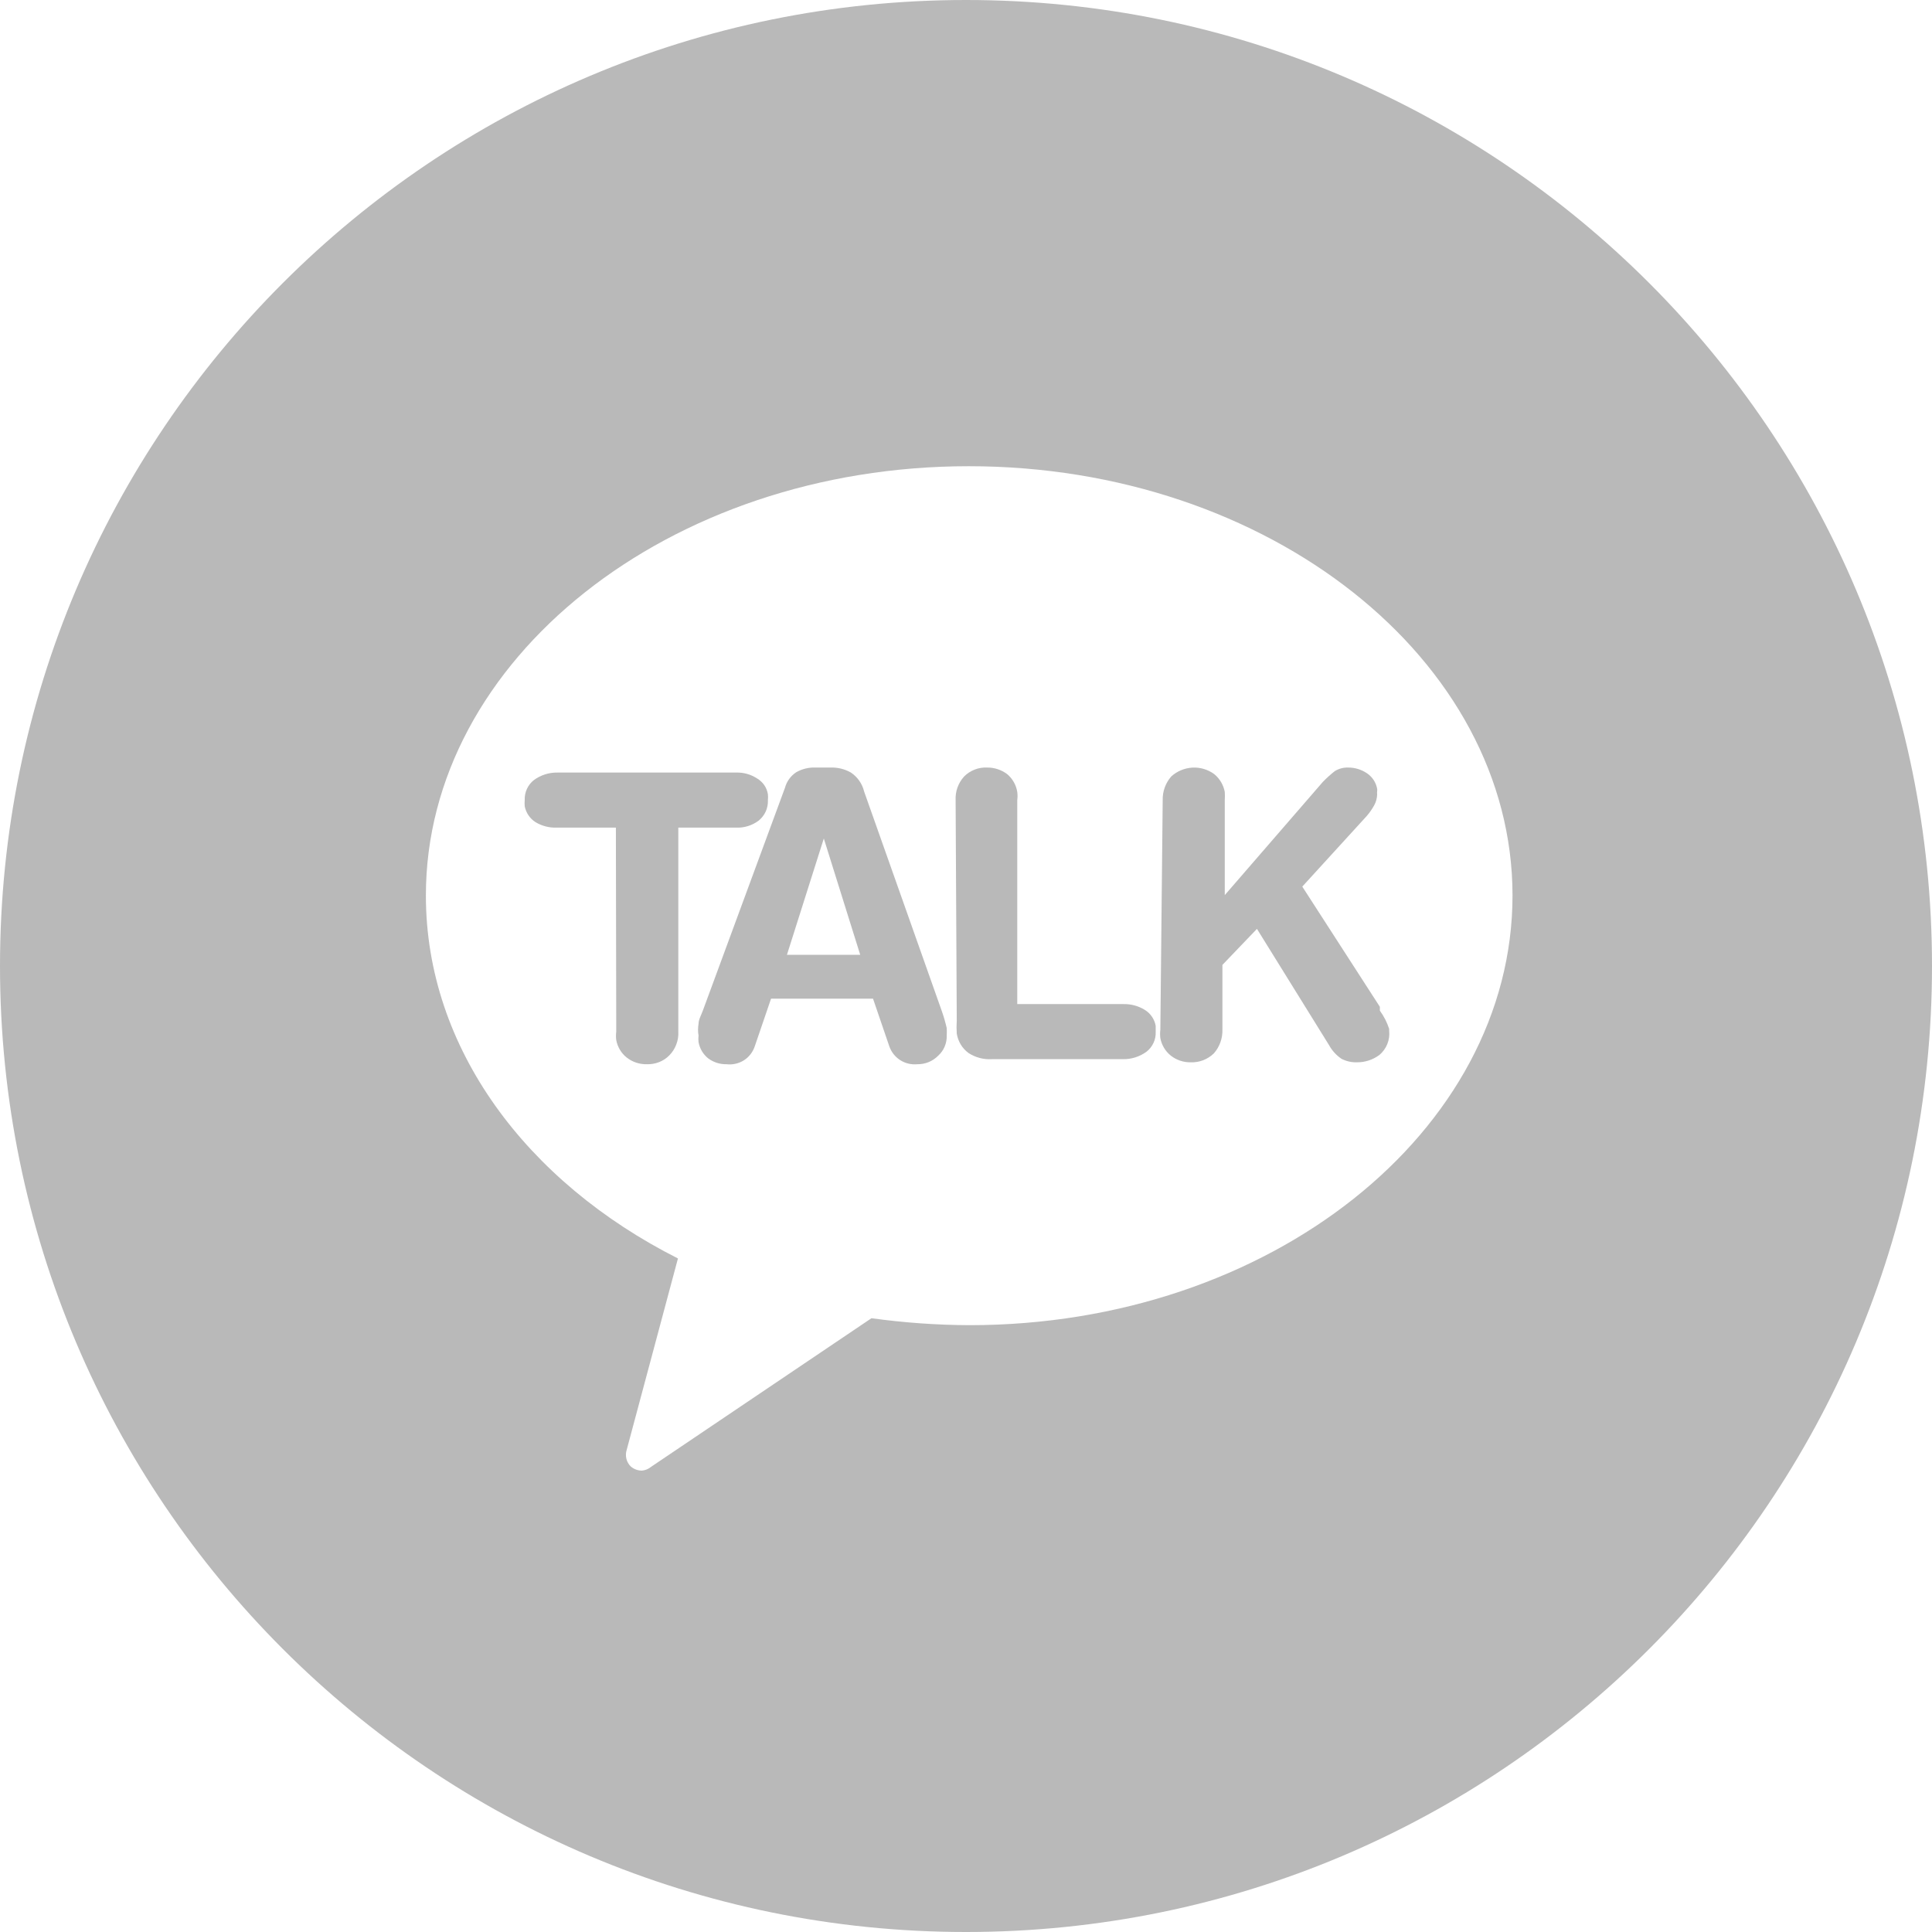 <svg width="32" height="32" viewBox="0 0 32 32" fill="none" xmlns="http://www.w3.org/2000/svg">
<path fill-rule="evenodd" clip-rule="evenodd" d="M16 32C24.837 32 32 24.837 32 16C32 7.163 24.837 0 16 0C7.163 0 0 7.163 0 16C0 24.837 7.163 32 16 32ZM7.054 14.832C7.054 10.934 11.068 7.722 16.046 7.722C21.018 7.722 25.052 10.927 25.052 14.832C25.052 18.738 21.031 21.949 16.059 21.949C15.515 21.947 14.973 21.908 14.434 21.834L10.786 24.294C10.742 24.331 10.688 24.353 10.632 24.358C10.563 24.358 10.497 24.333 10.445 24.287C10.41 24.252 10.385 24.207 10.374 24.158C10.363 24.11 10.365 24.058 10.381 24.011L11.229 20.844C8.724 19.579 7.054 17.363 7.054 14.832Z" fill="#B9B9B9"/>
<path d="M10.201 13.708H9.218C9.096 13.712 8.976 13.681 8.871 13.618C8.825 13.589 8.785 13.551 8.754 13.505C8.723 13.46 8.702 13.409 8.691 13.355C8.688 13.321 8.688 13.287 8.691 13.252C8.688 13.188 8.701 13.125 8.728 13.066C8.755 13.008 8.795 12.957 8.846 12.918C8.958 12.837 9.093 12.794 9.231 12.796H12.192C12.315 12.792 12.436 12.826 12.539 12.893C12.586 12.921 12.627 12.959 12.659 13.004C12.69 13.05 12.71 13.101 12.719 13.156C12.722 13.188 12.722 13.22 12.719 13.252C12.722 13.317 12.709 13.382 12.683 13.441C12.656 13.5 12.615 13.552 12.565 13.593C12.455 13.674 12.322 13.715 12.186 13.708H11.235V17.087C11.239 17.159 11.228 17.231 11.202 17.298C11.177 17.366 11.138 17.427 11.087 17.479C11.039 17.528 10.981 17.567 10.917 17.592C10.852 17.617 10.784 17.629 10.715 17.627C10.594 17.63 10.476 17.591 10.381 17.517C10.29 17.445 10.229 17.342 10.207 17.228C10.201 17.181 10.201 17.134 10.207 17.087L10.201 13.708Z" fill="#B9B9B9"/>
<path d="M13.002 13.047C13.031 12.941 13.097 12.85 13.189 12.79C13.286 12.735 13.398 12.708 13.51 12.713H13.754C13.873 12.709 13.991 12.737 14.094 12.796C14.204 12.87 14.282 12.982 14.313 13.111L15.597 16.74C15.631 16.835 15.658 16.931 15.681 17.029C15.683 17.07 15.683 17.11 15.681 17.151C15.683 17.214 15.671 17.276 15.647 17.334C15.623 17.392 15.586 17.443 15.54 17.485C15.495 17.531 15.44 17.568 15.381 17.592C15.321 17.616 15.257 17.628 15.193 17.627C15.094 17.636 14.994 17.613 14.91 17.559C14.826 17.505 14.763 17.425 14.73 17.331L14.46 16.541H12.771L12.501 17.331C12.469 17.427 12.405 17.509 12.32 17.563C12.234 17.616 12.133 17.639 12.032 17.627C11.924 17.629 11.817 17.595 11.73 17.53C11.646 17.463 11.589 17.367 11.57 17.26C11.566 17.224 11.566 17.188 11.57 17.151C11.559 17.087 11.559 17.022 11.57 16.959C11.57 16.888 11.615 16.811 11.641 16.74L13.002 13.047ZM13.645 13.888L13.034 15.815H14.248L13.645 13.888Z" fill="#B9B9B9"/>
<path d="M15.828 13.252C15.821 13.108 15.872 12.967 15.969 12.861C16.018 12.811 16.078 12.772 16.143 12.747C16.208 12.721 16.278 12.71 16.348 12.713C16.468 12.711 16.586 12.75 16.682 12.822C16.771 12.897 16.831 13.002 16.849 13.117C16.855 13.162 16.855 13.208 16.849 13.252V16.631H18.616C18.738 16.629 18.858 16.663 18.962 16.727C19.009 16.756 19.049 16.794 19.08 16.84C19.111 16.885 19.132 16.937 19.142 16.991C19.142 16.991 19.142 17.055 19.142 17.087C19.145 17.151 19.133 17.215 19.106 17.273C19.079 17.331 19.039 17.382 18.988 17.421C18.876 17.502 18.741 17.545 18.603 17.543H16.432C16.293 17.552 16.156 17.516 16.04 17.44C15.936 17.363 15.867 17.247 15.847 17.119C15.842 17.049 15.842 16.978 15.847 16.907L15.828 13.252Z" fill="#B9B9B9"/>
<path d="M19.258 13.252C19.254 13.109 19.305 12.969 19.399 12.861C19.495 12.773 19.619 12.722 19.749 12.714C19.879 12.707 20.007 12.745 20.112 12.822C20.203 12.897 20.265 13.002 20.286 13.117C20.289 13.162 20.289 13.208 20.286 13.252V14.826L21.911 12.95C21.973 12.886 22.04 12.826 22.11 12.771C22.176 12.731 22.251 12.711 22.328 12.713C22.441 12.712 22.55 12.746 22.643 12.809C22.687 12.839 22.724 12.877 22.753 12.921C22.781 12.965 22.801 13.014 22.81 13.066C22.812 13.079 22.812 13.092 22.81 13.105C22.807 13.12 22.807 13.135 22.81 13.15C22.81 13.217 22.792 13.284 22.759 13.342C22.724 13.405 22.683 13.463 22.637 13.516L21.57 14.685L22.855 16.676V16.74C22.922 16.832 22.974 16.934 23.009 17.042V17.074C23.017 17.149 23.006 17.224 22.978 17.293C22.95 17.363 22.905 17.424 22.849 17.472C22.741 17.553 22.61 17.596 22.476 17.595C22.387 17.598 22.298 17.578 22.219 17.537C22.134 17.479 22.063 17.402 22.014 17.312L20.819 15.385L20.247 15.982V17.055C20.251 17.199 20.201 17.338 20.106 17.447C20.055 17.496 19.995 17.535 19.928 17.561C19.862 17.586 19.791 17.598 19.72 17.595C19.602 17.597 19.486 17.558 19.393 17.485C19.302 17.413 19.241 17.31 19.219 17.196C19.213 17.149 19.213 17.102 19.219 17.055L19.258 13.252Z" fill="#B9B9B9"/>
</svg>
